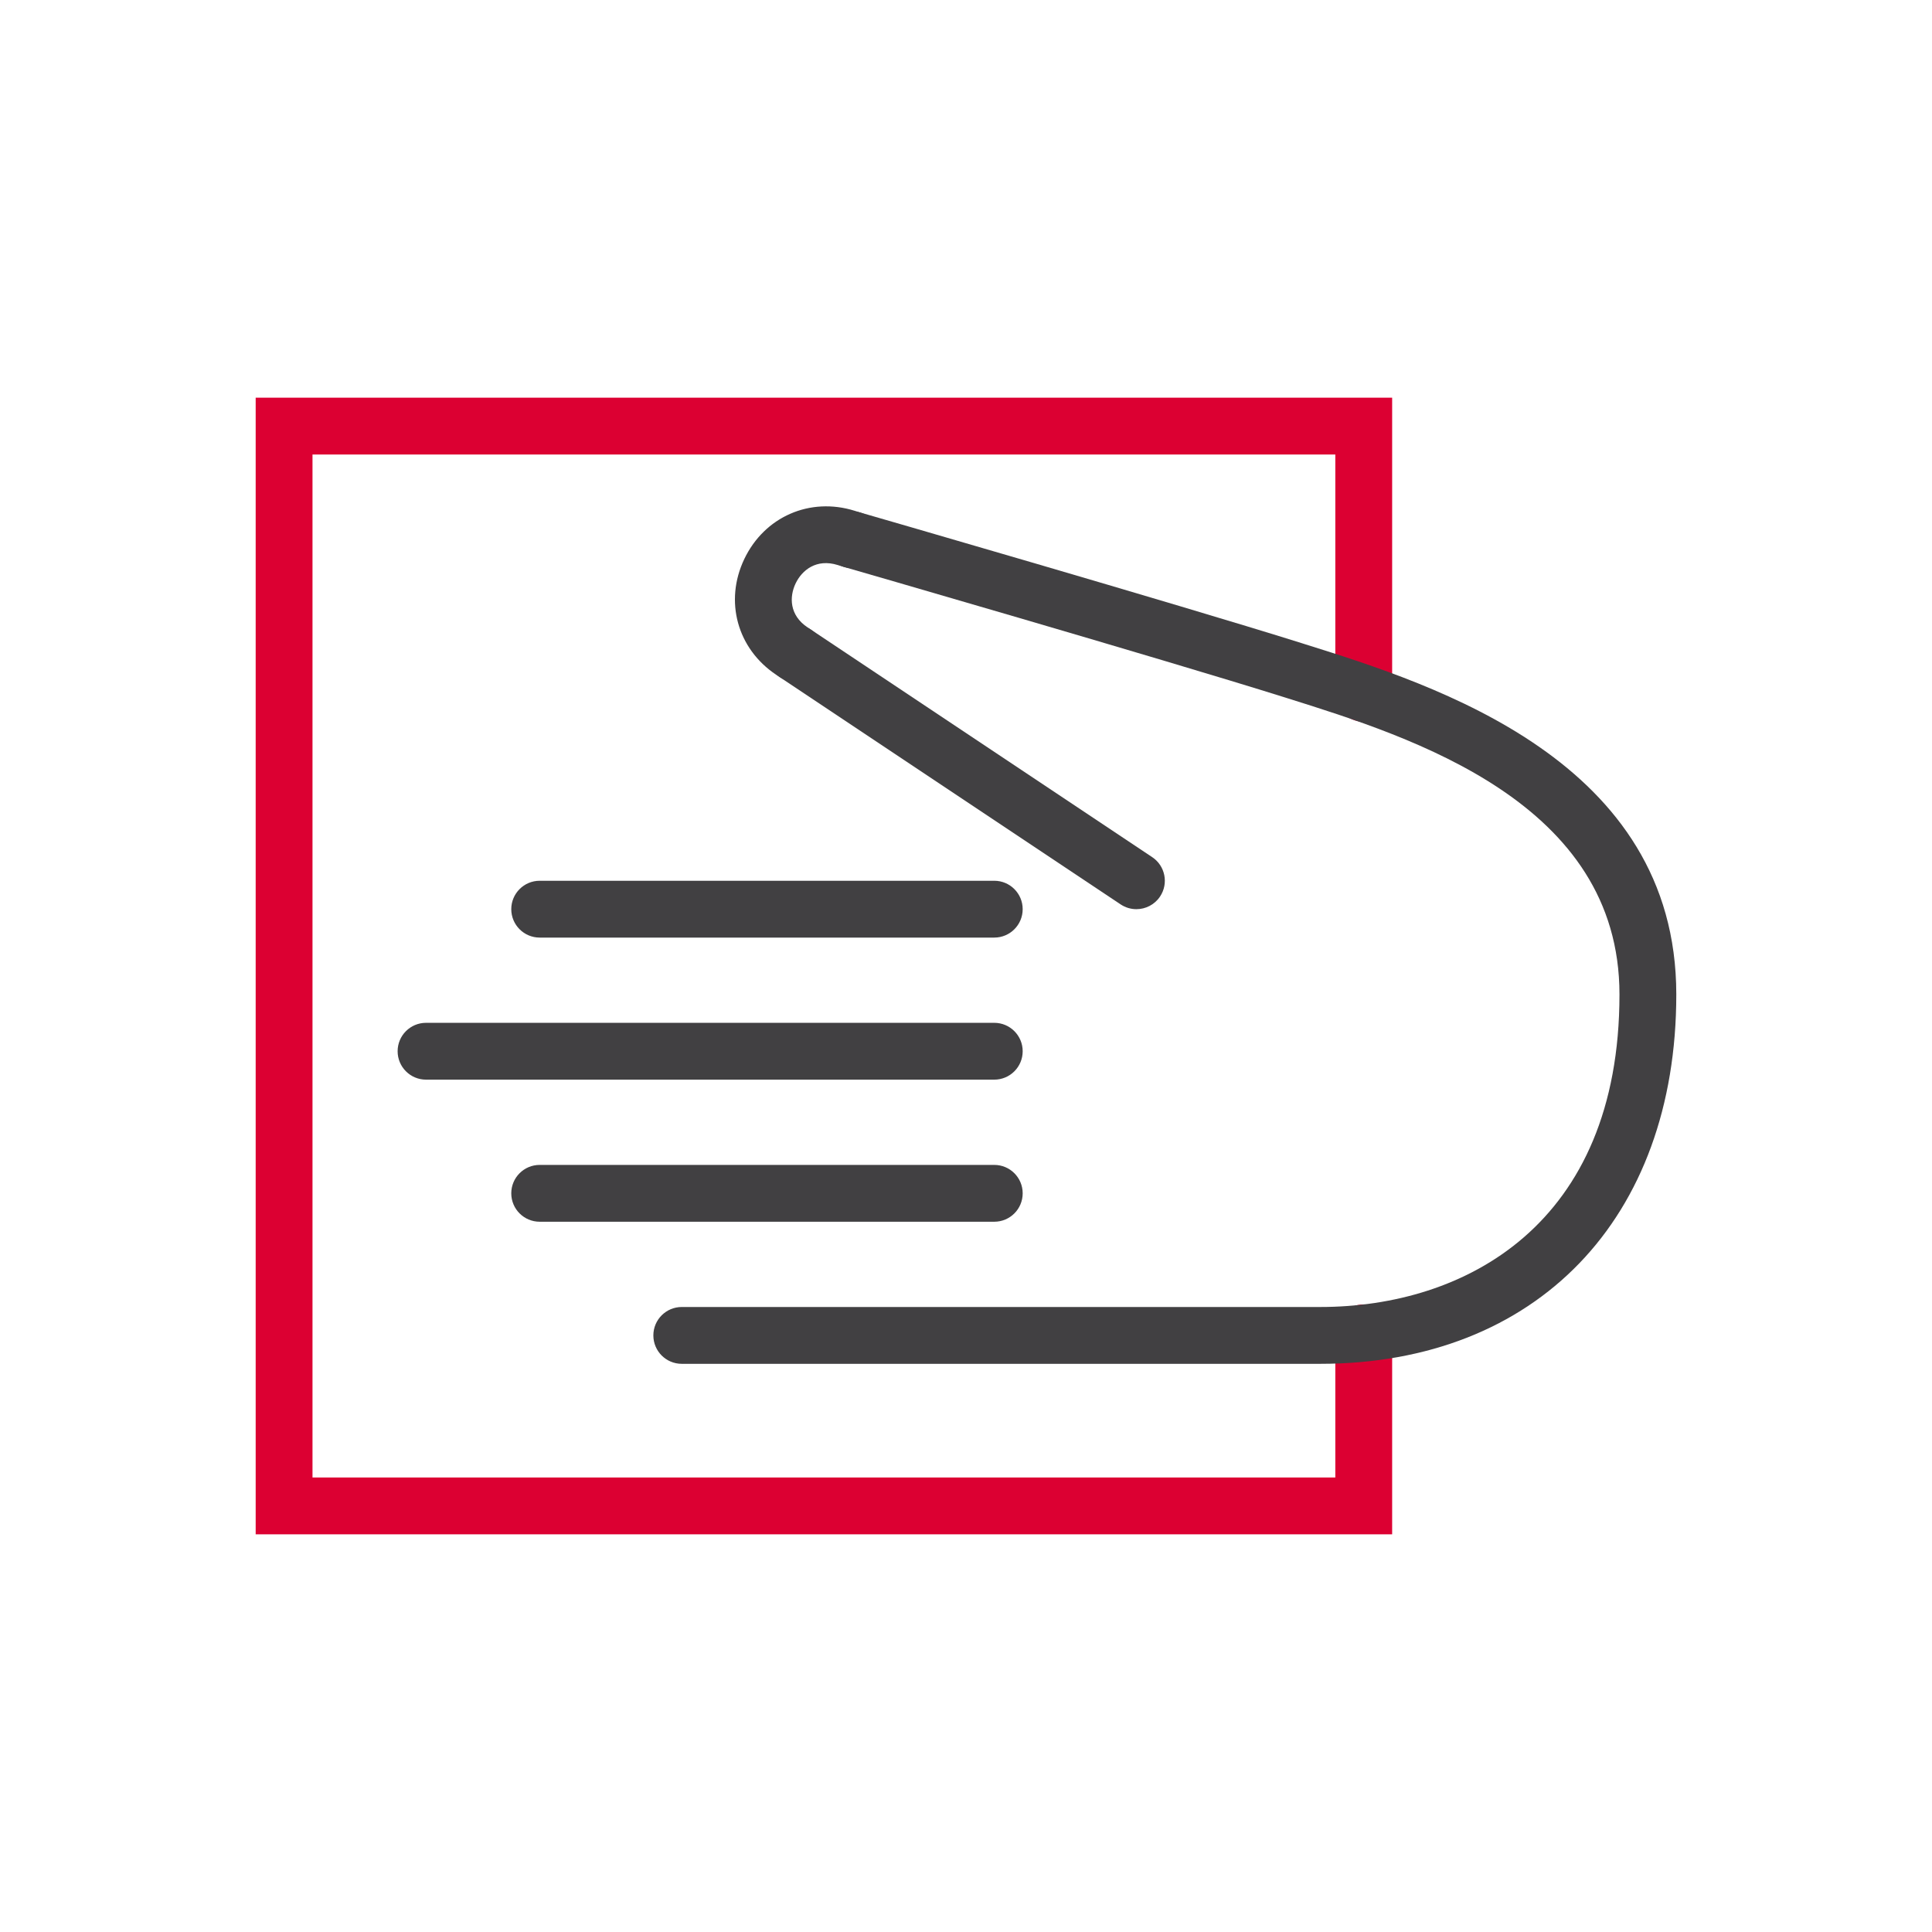 <?xml version="1.0" encoding="iso-8859-1"?>
<!-- Generator: Adobe Illustrator 20.1.0, SVG Export Plug-In . SVG Version: 6.00 Build 0)  -->
<svg width="40px" height="40px" version="1.1" xmlns="http://www.w3.org/2000/svg" xmlns:xlink="http://www.w3.org/1999/xlink" x="0px" y="0px"
	 viewBox="0 0 68 68" style="enable-background:new 0 0 68 68;" xml:space="preserve">
<g id="Delivery_x5F_Returns_x5F_blackred_x5F_pos_x5F_rgb">
	<g id="Returns_1_">
		<rect id="XMLID_2058_" transform="matrix(-1 -4.499346e-11 4.499346e-11 -1 68 68)" style="fill:none;" width="68" height="68"/>
		<path style="fill:#DC0032;" d="M48.999,54.003h-40V13.998h40v10.407c0,0.552-0.447,1-1,1s-1-0.448-1-1v-8.407h-36v36.005h36
			v-5.092c0-0.553,0.447-1,1-1s1,0.447,1,1V54.003z"/>
		<path style="fill:#414042;" d="M34.995,38h-20c-0.552,0-1-0.447-1-1s0.448-1,1-1h20c0.552,0,1,0.447,1,1S35.547,38,34.995,38z"/>
		<path style="fill:#414042;" d="M34.995,33h-16c-0.552,0-1-0.448-1-1s0.448-1,1-1h16c0.553,0,1,0.448,1,1S35.548,33,34.995,33z"/>
		<path style="fill:#414042;" d="M34.995,43.001h-16c-0.552,0-1-0.447-1-1s0.448-1,1-1h16c0.553,0,1,0.447,1,1
			S35.548,43.001,34.995,43.001z"/>
		<path style="fill:#414042;" d="M39.997,32c-0.19,0-0.383-0.054-0.554-0.168l-12.001-8.001c-0.459-0.306-0.583-0.927-0.277-1.387
			c0.306-0.459,0.927-0.585,1.387-0.277l12.001,8.001c0.46,0.306,0.584,0.927,0.277,1.387C40.638,31.843,40.32,32,39.997,32z"/>
		<path style="fill:#414042;" d="M27.996,23.999c-0.189,0-0.381-0.054-0.551-0.167L27.32,23.75
			c-1.371-0.914-1.832-2.589-1.123-4.075c0.712-1.491,2.311-2.189,3.885-1.697l0.211,0.066c0.528,0.164,0.823,0.724,0.659,1.251
			c-0.164,0.528-0.724,0.823-1.251,0.659l-0.214-0.066c-0.753-0.236-1.262,0.181-1.485,0.649c-0.221,0.464-0.226,1.114,0.425,1.548
			l0.122,0.081c0.46,0.305,0.586,0.926,0.281,1.386C28.638,23.841,28.32,23.999,27.996,23.999z"/>
		<path style="fill:#414042;" d="M46.463,48.002H23.996c-0.552,0-1-0.447-1-1s0.448-1,1-1h22.467C51.557,46.002,57,43.111,57,35
			c0-6.756-7.301-9.047-11.663-10.417l-0.114-0.036c-4.415-1.386-15.393-4.557-15.503-4.588c-0.531-0.153-0.836-0.708-0.684-1.238
			c0.153-0.53,0.705-0.835,1.238-0.684c0.111,0.032,11.111,3.209,15.548,4.602l0.113,0.036C50.502,24.108,59,26.776,59,35
			C59,42.898,54.079,48.002,46.463,48.002z"/>
	</g>
</g>
<g id="Layer_1">
</g>
</svg>
